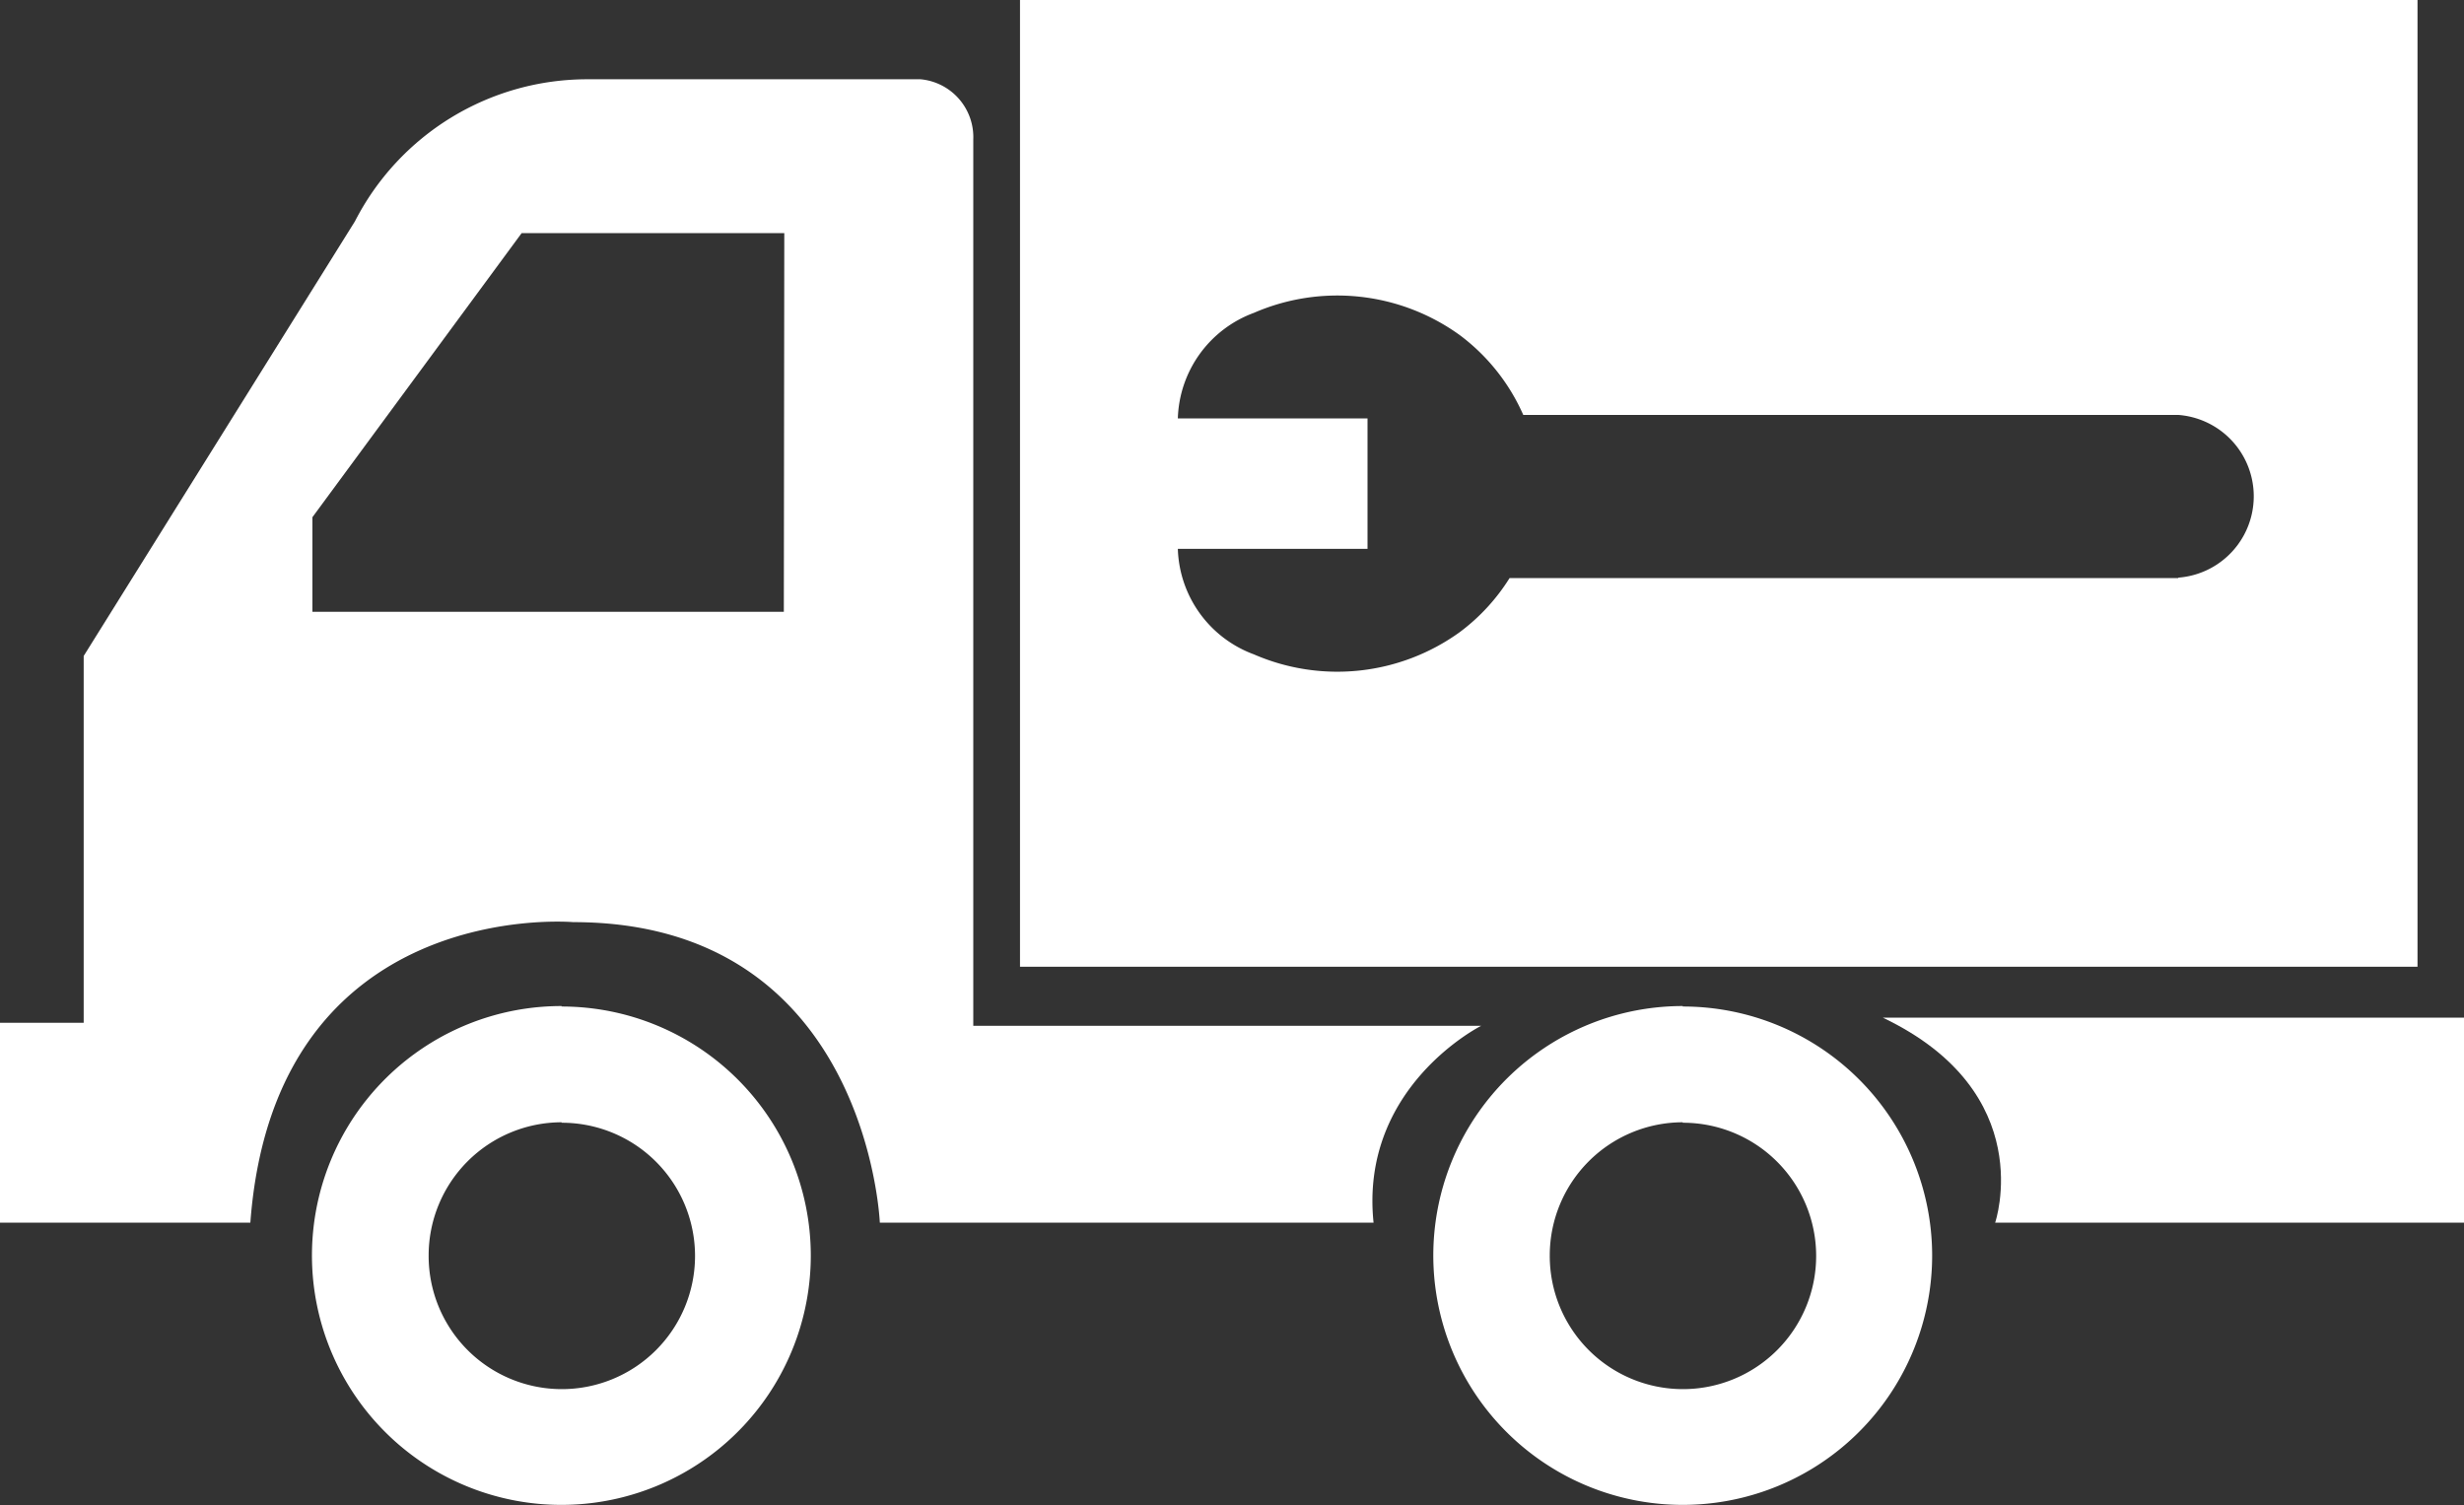 <svg xmlns="http://www.w3.org/2000/svg" viewBox="0 0 106 64.75"><rect x="0" y="0" width="106" height="64.75" fill="#333333" stroke="none"/><defs><style>.cls-1{fill:#fff;}</style></defs><g id="Layer_2" data-name="Layer 2"><g id="Layer_3" data-name="Layer 3"><path class="cls-1" d="M81,43.78h25V52.6H85.83S87.75,47,81,43.78Z"/><path class="cls-1" d="M24.16,48.3A5.73,5.73,0,1,1,18.44,54a5.73,5.73,0,0,1,5.72-5.72m0-5A10.73,10.73,0,1,0,34.88,54,10.72,10.72,0,0,0,24.16,43.3Z"/><path class="cls-1" d="M72.39,48.3A5.73,5.73,0,1,1,66.67,54a5.73,5.73,0,0,1,5.72-5.72m0-5A10.73,10.73,0,1,0,83.12,54,10.72,10.72,0,0,0,72.39,43.3Z"/><path class="cls-1" d="M63.72,44.13H41.87V6A2.5,2.5,0,0,0,39.6,3.41H25.27a11.23,11.23,0,0,0-10,6.11L3.6,28.22V44H0V52.6H10.77c1.05-14.07,13.89-12.93,13.89-12.93,12.67,0,13.19,12.93,13.19,12.93H59.09C58.48,46.75,63.72,44.13,63.72,44.13Zm-30-17.81H13.44V22.25l9-12.22h11.3Z"/><path class="cls-1" d="M43.88,0V41.59H104V0ZM93.71,24.87H64.94v0a8.53,8.53,0,0,1-2.15,2.33,9,9,0,0,1-8.85.95,5,5,0,0,1-3.27-4.54h8.16V18H50.67a5,5,0,0,1,3.27-4.54,9,9,0,0,1,8.85.95,8.61,8.61,0,0,1,2.74,3.44H93.71a3.51,3.51,0,0,1,0,7Z"/></g></g></svg>